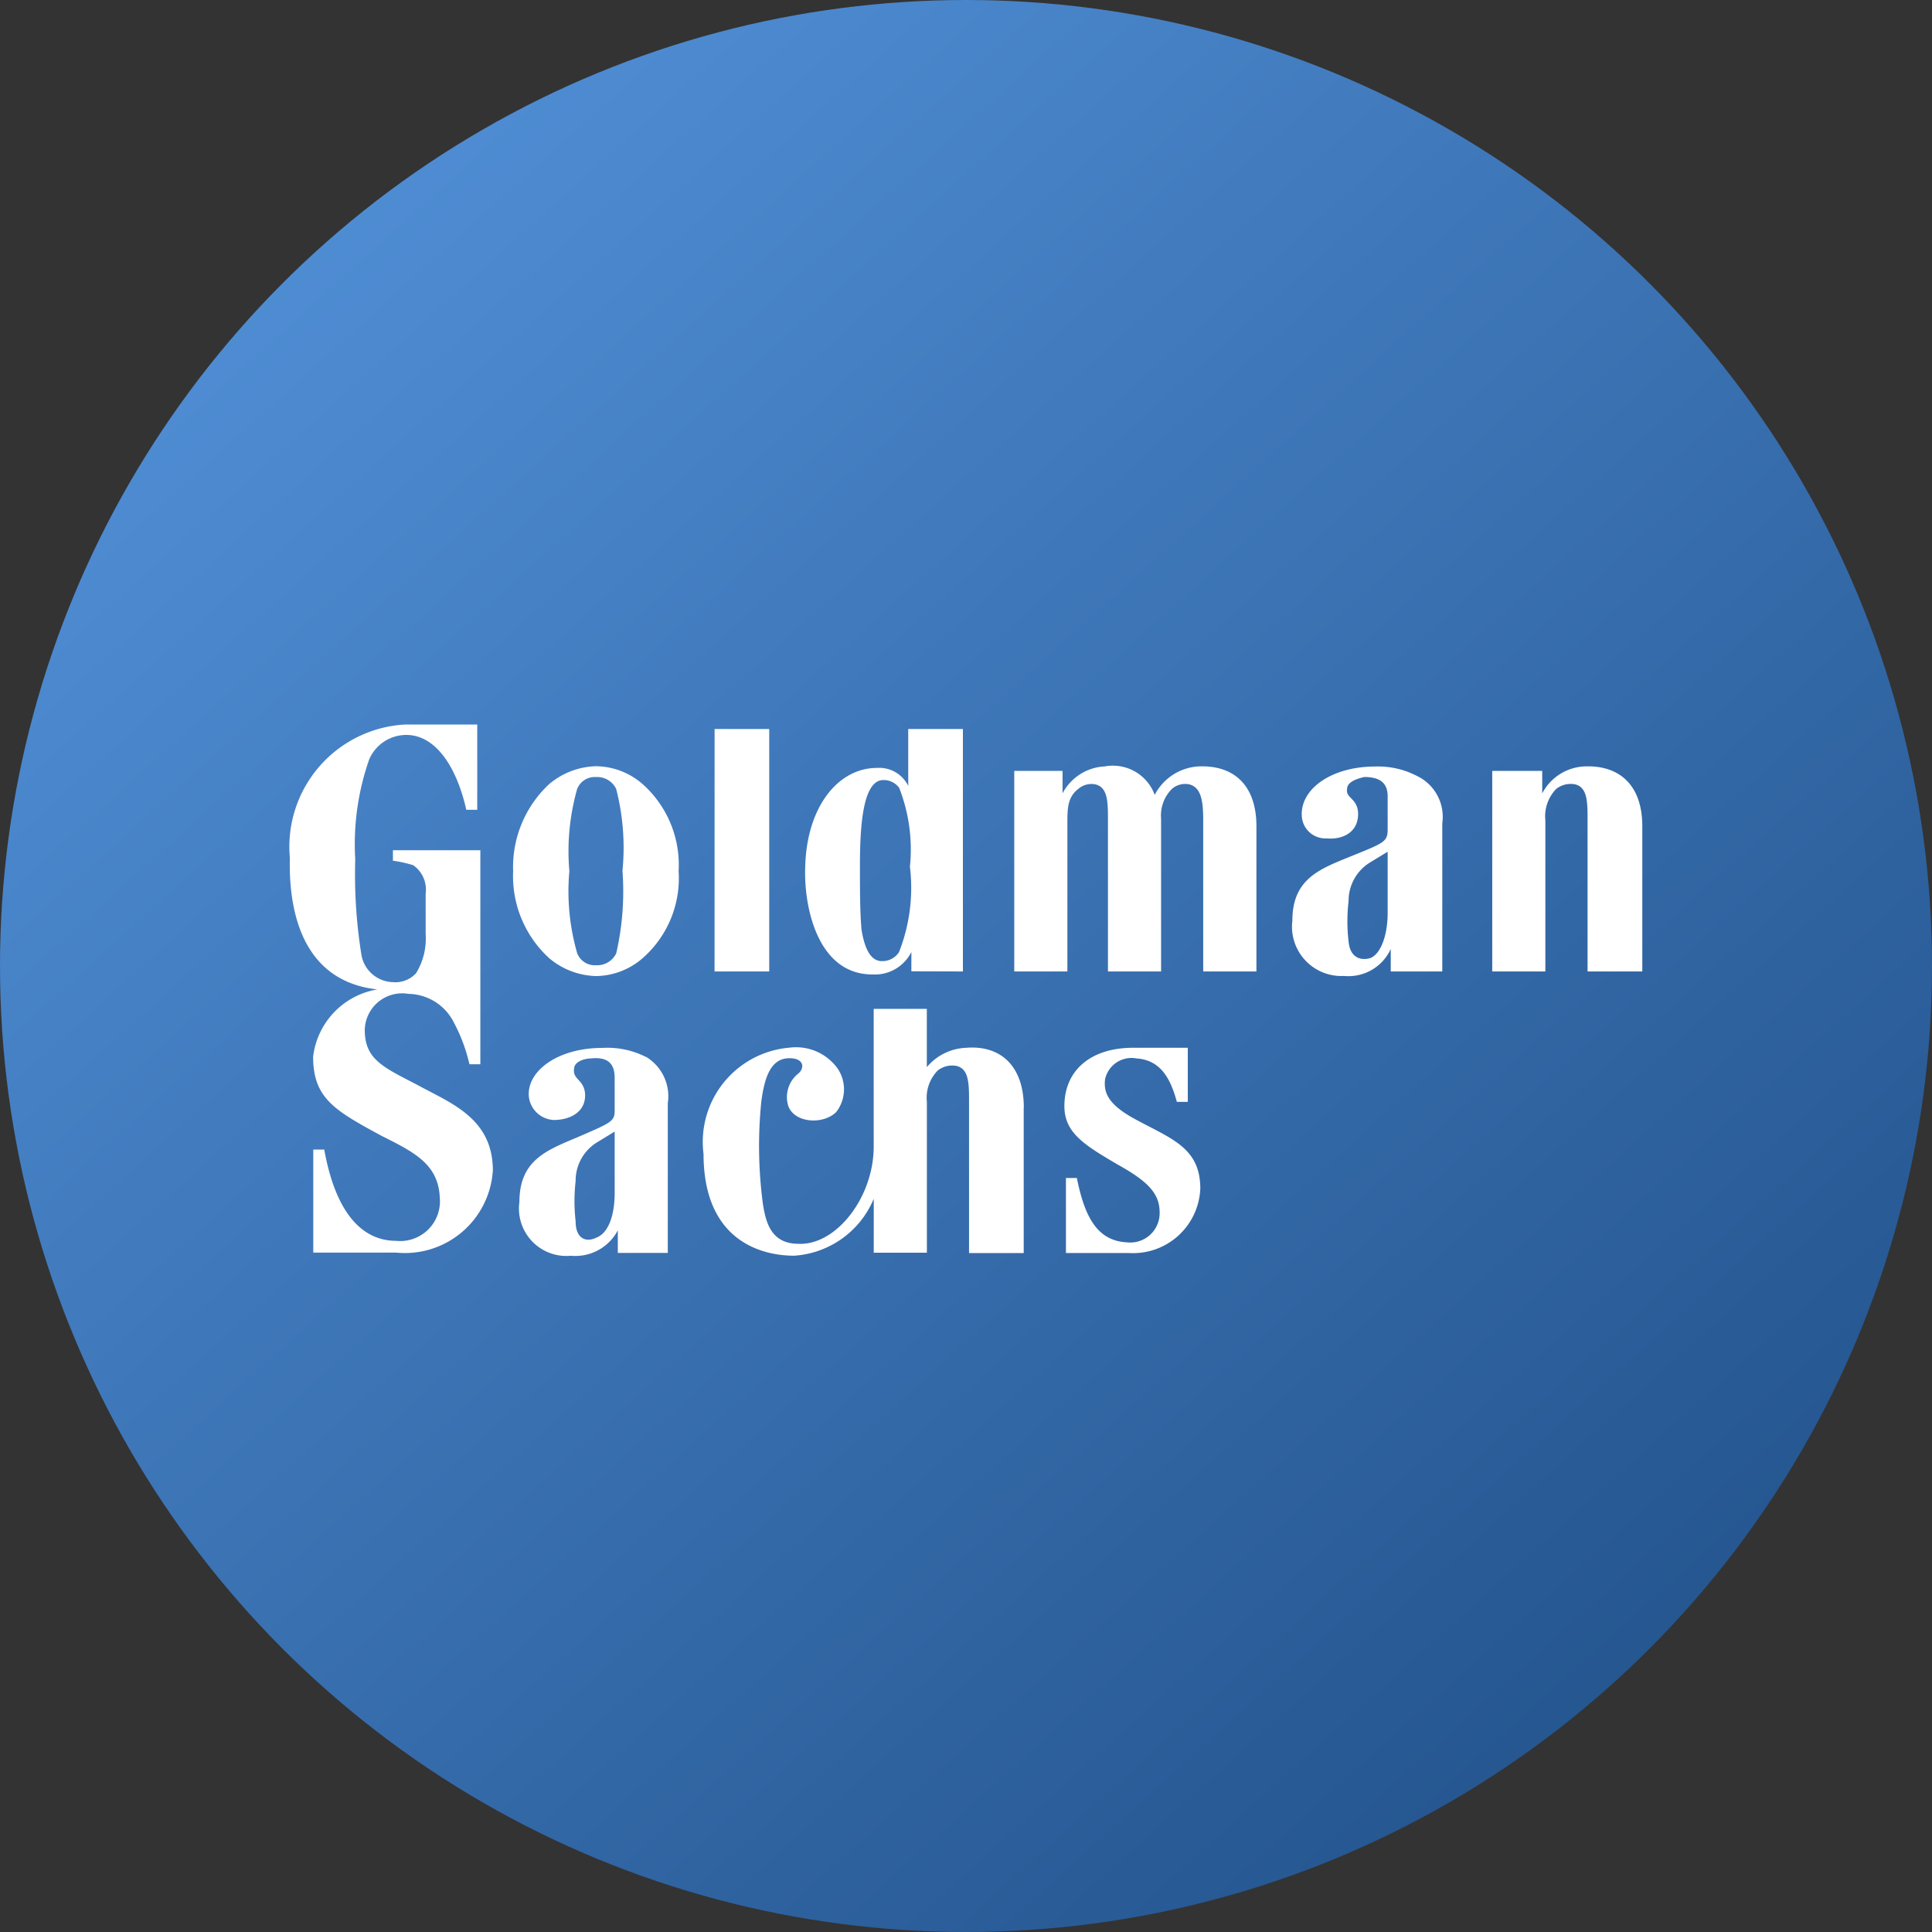 <svg xmlns="http://www.w3.org/2000/svg" width="40" height="40" viewBox="0 0 40 40"><rect x="0" y="0" width="40" height="40" fill="#333333" stroke="none"/><defs><linearGradient id="a" x1="1" y1=".954" x2=".092" y2="-.051" gradientUnits="objectBoundingBox"><stop offset="0" stop-color="#1e4d85"/><stop offset="1" stop-color="#5696df"/></linearGradient></defs><g transform="translate(-29 -139)"><circle data-name="Ellipse 227" cx="20" cy="20" r="20" transform="translate(29 139)" fill="url(#a)"/><g data-name="Group 2146"><path data-name="Path 2072" d="M60.995 159.113h-1.1v-4.152h1.035v.465a1.04 1.04 0 0 1 .872-.558c.712-.031 1.2.372 1.2 1.239v3.006h-1.133v-3.13c0-.372 0-.682-.259-.744a.485.485 0 0 0-.388.093.809.809 0 0 0-.227.651zm-19.107-2.077a5.735 5.735 0 0 1-.129 1.7.436.436 0 0 1-.421.248.39.39 0 0 1-.388-.248 4.629 4.629 0 0 1-.162-1.7 4.735 4.735 0 0 1 .161-1.7.39.39 0 0 1 .388-.248.436.436 0 0 1 .421.248 4.891 4.891 0 0 1 .129 1.7m.42-1.8a1.49 1.49 0 0 0-.97-.372 1.562 1.562 0 0 0-.969.372 2.345 2.345 0 0 0-.744 1.8 2.3 2.3 0 0 0 .744 1.8 1.561 1.561 0 0 0 .969.372 1.493 1.493 0 0 0 .97-.372 2.2 2.2 0 0 0 .743-1.8 2.24 2.24 0 0 0-.743-1.8m11.285 5.457v1.12h-.226c-.129-.465-.324-.867-.841-.9a.559.559 0 0 0-.646.434c-.032.279.064.526.646.837.744.4 1.326.588 1.326 1.425a1.394 1.394 0 0 1-1.487 1.333h-1.295v-1.553h.226c.162.805.42 1.3 1.035 1.332a.608.608 0 0 0 .679-.62c0-.4-.258-.651-.872-.992-.679-.4-1.1-.651-1.1-1.208 0-.744.55-1.208 1.422-1.208zm1.421-1.58v-3.006c0-.867-.485-1.271-1.2-1.239a1.092 1.092 0 0 0-.906.589.922.922 0 0 0-1.035-.589 1.042 1.042 0 0 0-.873.558v-.465h-1v4.152h1.1v-3.129c0-.31.032-.5.226-.651a.418.418 0 0 1 .355-.093c.259.062.259.372.259.744v3.129h1.1v-3.161a.779.779 0 0 1 .226-.62.418.418 0 0 1 .355-.093c.259.062.291.372.291.744v3.13h1.1zm-11.219 0h1.132v-5.02h-1.131zm3.819-3.811a3.5 3.5 0 0 1 .226 1.642 3.635 3.635 0 0 1-.226 1.769.41.41 0 0 1-.356.186c-.226 0-.355-.248-.42-.651-.033-.372-.033-.836-.033-1.332 0-.836.064-1.766.485-1.766a.4.4 0 0 1 .323.155zm1.323 3.811v-5.02h-1.132v1.178a.668.668 0 0 0-.646-.372c-.808 0-1.455.806-1.487 2.045-.032.837.259 2.231 1.39 2.231a.845.845 0 0 0 .808-.465v.4zm8.794-2.479l-.356.217a.93.93 0 0 0-.453.806 3.59 3.59 0 0 0 0 .837c.032.341.259.4.453.341.226-.093.356-.5.356-.93zm.646-1.549a.939.939 0 0 1 .485.961v3.067h-1.067v-.465a.964.964 0 0 1-.97.558 1.022 1.022 0 0 1-1.067-1.146c0-.9.614-1.085 1.294-1.364.614-.248.679-.279.679-.526v-.683c0-.279-.162-.4-.485-.4-.129.031-.355.093-.355.248-.033.186.194.186.226.465.032.434-.324.589-.647.558a.49.49 0 0 1-.517-.465c-.032-.558.614-1.023 1.52-1.023a1.745 1.745 0 0 1 .905.217zm-16.65 7.343l-.355.217a.929.929 0 0 0-.453.806 3.66 3.66 0 0 0 0 .836c0 .372.226.434.42.341.259-.093.388-.464.388-.93zm.647-1.549a.954.954 0 0 1 .453.961v3.1h-1.035v-.467a.992.992 0 0 1-.97.526.982.982 0 0 1-1.067-1.115c0-.9.615-1.085 1.261-1.364s.711-.309.711-.526v-.681c0-.309-.162-.433-.485-.4-.129 0-.355.062-.355.217-.033.217.194.217.226.5.032.4-.323.558-.647.558a.544.544 0 0 1-.517-.5c-.032-.526.615-.992 1.52-.992a1.769 1.769 0 0 1 .906.187zm7.824 1.054c0-.867-.485-1.3-1.2-1.239a1.115 1.115 0 0 0-.808.4v-1.207h-1.1v2.851c0 1.053-.776 2.045-1.552 2.014-.549 0-.679-.4-.743-.836a9.063 9.063 0 0 1-.032-2.107c.065-.5.194-.9.582-.9.291 0 .323.186.194.31a.622.622 0 0 0-.226.651c.1.372.711.434 1 .155a.769.769 0 0 0 .032-.9 1.061 1.061 0 0 0-1-.434 1.958 1.958 0 0 0-1.778 2.2c0 1.8 1.2 2.107 1.875 2.107a1.922 1.922 0 0 0 1.649-1.178v1.116h1.1v-3.123a.808.808 0 0 1 .226-.651.485.485 0 0 1 .388-.093c.259.062.259.372.259.744v3.13h1.132v-3.011zM38.881 154v1.766h-.227c-.194-.867-.614-1.519-1.2-1.549a.837.837 0 0 0-.808.5 5.3 5.3 0 0 0-.291 2.076 10.478 10.478 0 0 0 .129 1.983.68.68 0 0 0 .646.558.58.58 0 0 0 .485-.186 1.37 1.37 0 0 0 .198-.81v-.837a.617.617 0 0 0-.258-.588 2.632 2.632 0 0 0-.42-.093v-.217h1.81v4.431h-.226a3.477 3.477 0 0 0-.324-.868 1.071 1.071 0 0 0-.937-.589.775.775 0 0 0-.906.744c0 .62.388.775 1.1 1.147.679.372 1.552.682 1.552 1.766a1.824 1.824 0 0 1-2 1.7h-1.718V162.8h.227c.291 1.611 1 1.89 1.487 1.89a.823.823 0 0 0 .905-.9c-.032-.682-.517-.93-1.2-1.271-.97-.526-1.422-.775-1.422-1.642a1.605 1.605 0 0 1 1.33-1.392c-1.424-.156-1.844-1.395-1.812-2.727A2.535 2.535 0 0 1 37.394 154h1.487z" fill="#fff" fill-rule="evenodd"/></g></g></svg>